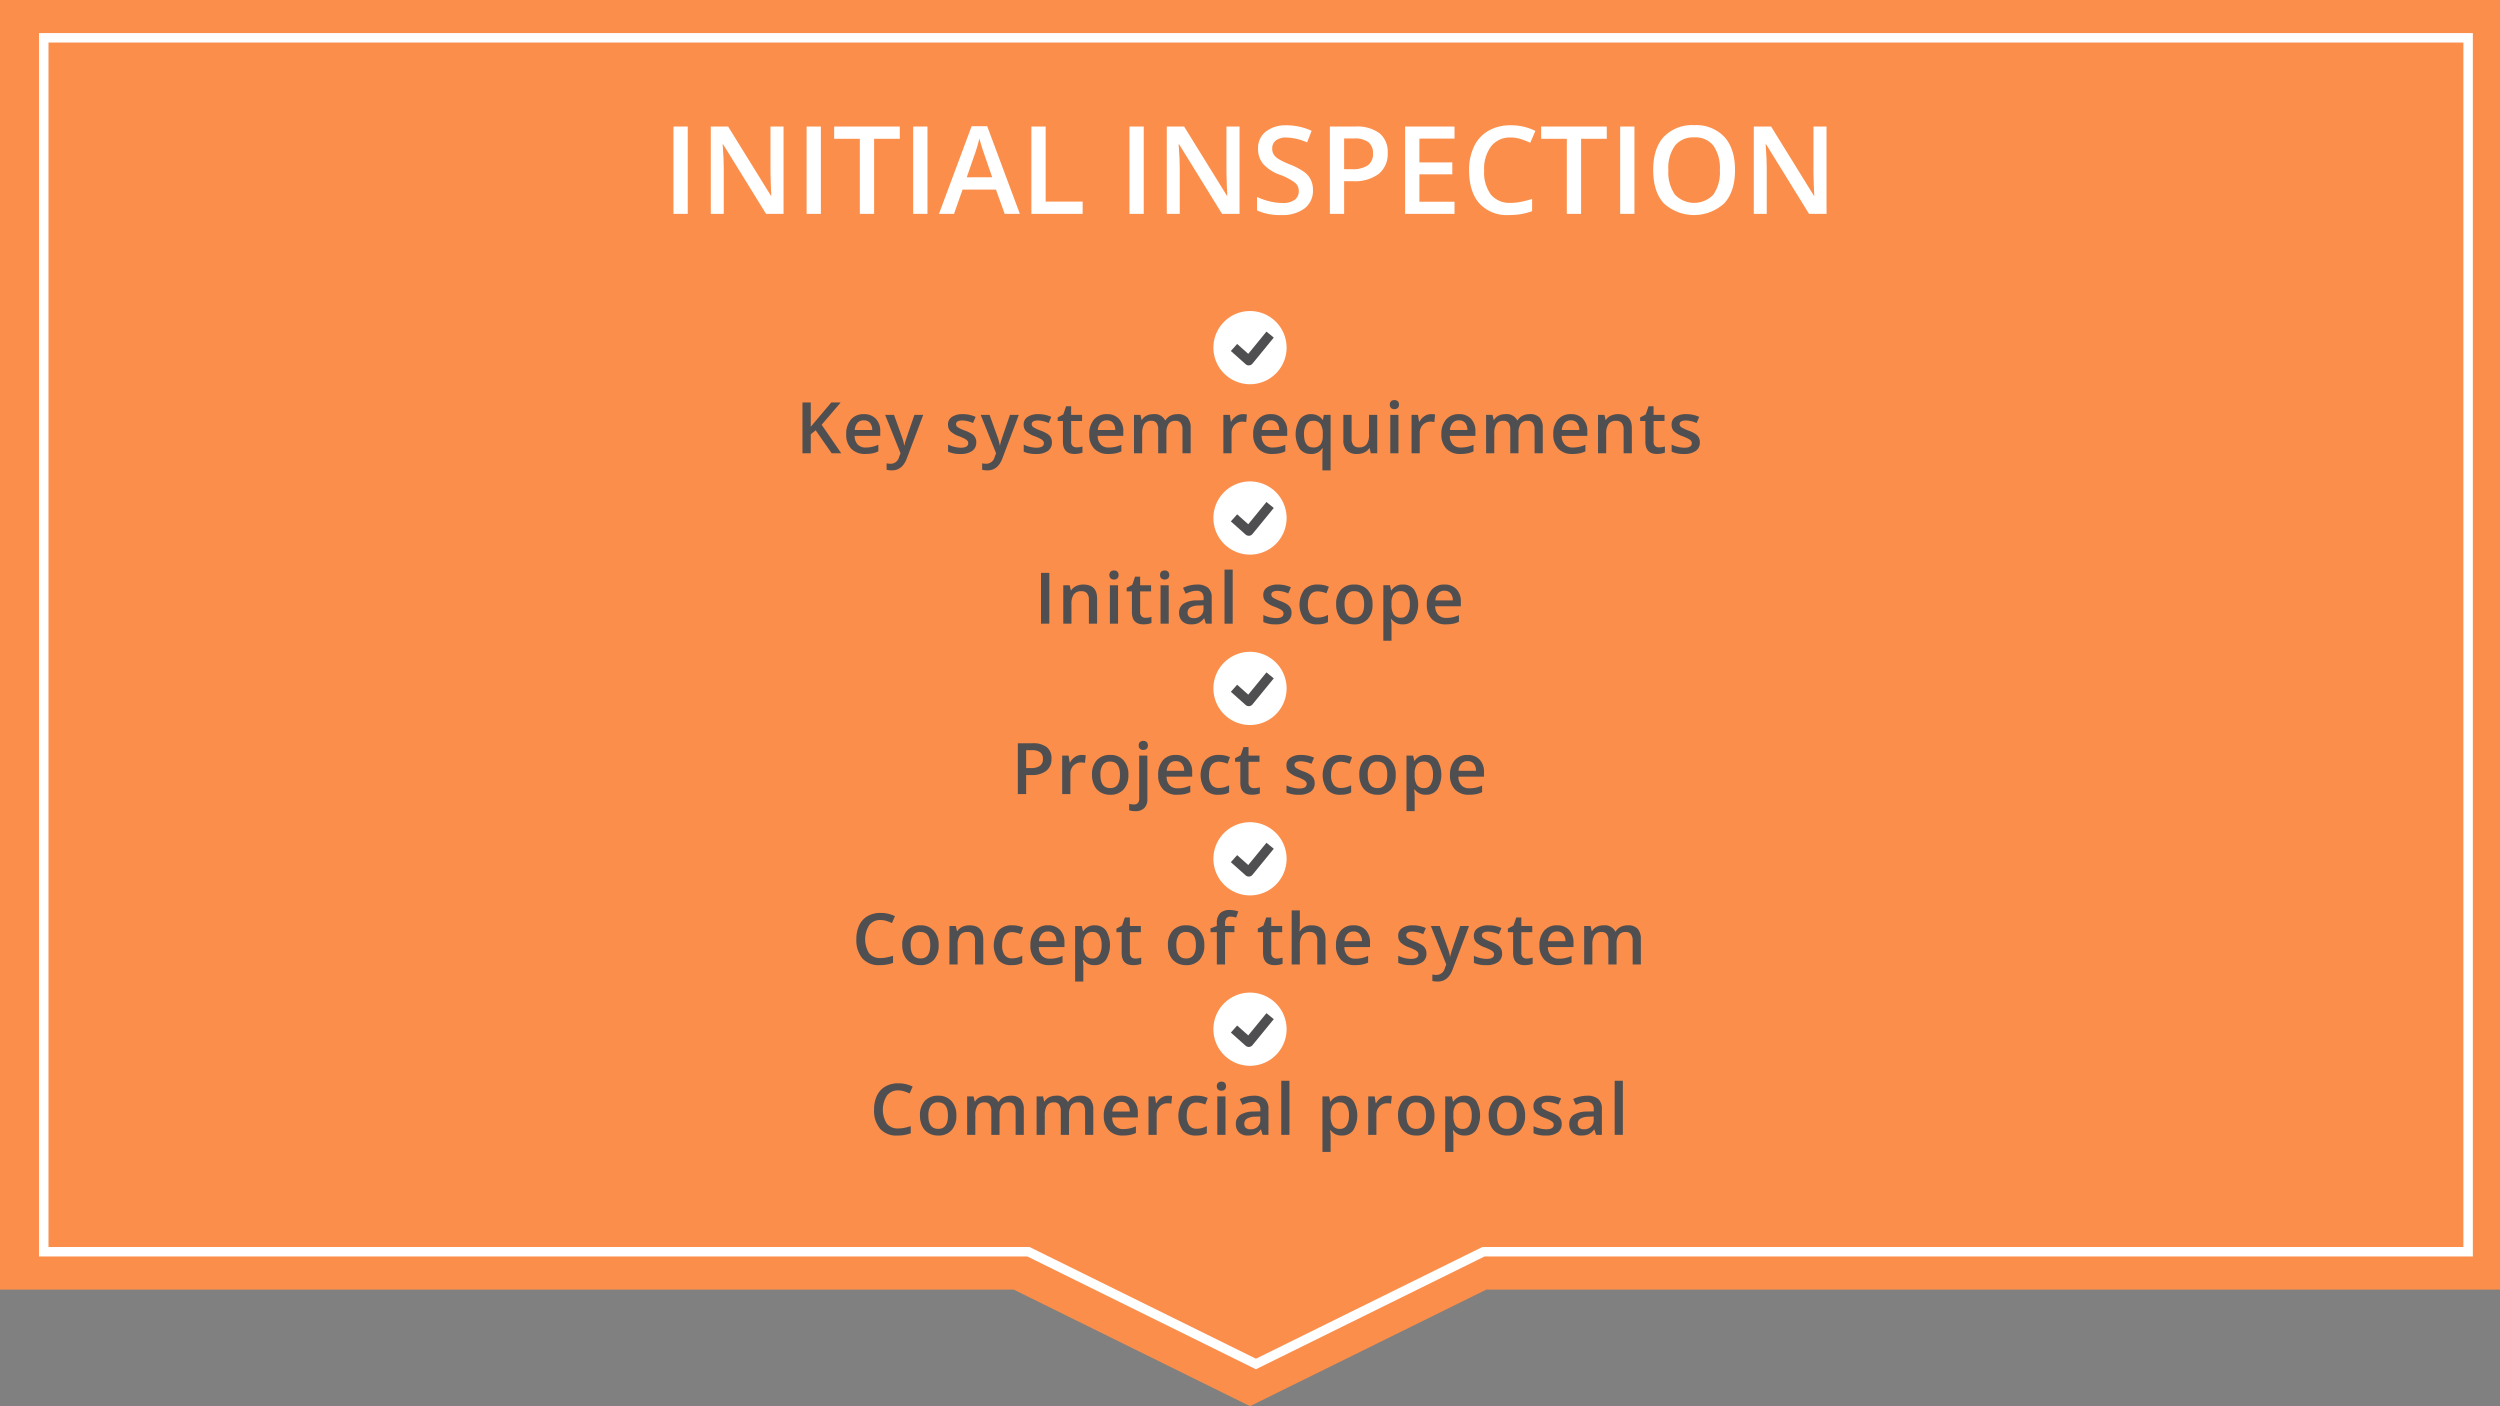 <svg xmlns="http://www.w3.org/2000/svg" viewBox="0 0 562 316.106">
  <rect x="0" y="0" width="562" height="316.106" fill="#808080" stroke="none"/>
  <defs>
    <style>
      .cls-1 {
        fill: #fb8e4a;
      }

      .cls-2, .cls-5 {
        fill: none;
        stroke-width: 2.126px;
      }

      .cls-2 {
        stroke: #fff;
        stroke-miterlimit: 10;
      }

      .cls-3 {
        fill: #fff;
      }

      .cls-4 {
        fill: #4f4f51;
      }

      .cls-5 {
        stroke: #4f4f51;
        stroke-linejoin: round;
      }
    </style>
  </defs>
  <g id="Слой_2" data-name="Слой 2">
    <g id="Слой_1-2" data-name="Слой 1">
      <g>
        <g>
          <path class="cls-1" d="M0,0V289.898H227.876L281,316.106l53.124-26.208H562V0Z"/>
          <path class="cls-2" d="M554.833,8.503v272.89h-221.356l-1.78.877-49.36,24.353-51.14-25.23H9.841V8.503h544.992Z"/>
        </g>
        <g>
          <path class="cls-3" d="M151.396,48.075V28.444h3.209V48.075Z"/>
          <path class="cls-3" d="M176.143,48.075h-3.935l-9.654-15.644h-.107l.067.873q.188,2.498.188,4.565V48.075h-2.914V28.444h3.894l9.628,15.563h.08q-.026-.309-.107-2.25-.079-1.94-.08-3.028V28.444h2.94Z"/>
          <path class="cls-3" d="M181.327,48.075V28.444h3.209V48.075Z"/>
          <path class="cls-3" d="M196.501,48.075h-3.21V31.196h-5.773V28.444H202.274V31.196h-5.773Z"/>
          <path class="cls-3" d="M205.282,48.075V28.444h3.209V48.075Z"/>
          <path class="cls-3" d="M225.853,48.075l-1.96-5.452h-7.507l-1.92,5.452h-3.384l7.345-19.712h3.491l7.346,19.712Zm-2.807-8.218-1.839-5.344q-.202-.537-.558-1.692-.356-1.155-.49-1.692a30.097,30.097,0,0,1-1.061,3.612l-1.772,5.116Z"/>
          <path class="cls-3" d="M231.855,48.075V28.444h3.209V45.322h8.312v2.753Z"/>
          <path class="cls-3" d="M253.903,48.075V28.444h3.209V48.075Z"/>
          <path class="cls-3" d="M278.65,48.075h-3.935l-9.654-15.644h-.107l.067.873q.188,2.498.188,4.565V48.075h-2.914V28.444H266.189l9.628,15.563h.08q-.026-.309-.107-2.25-.079-1.94-.08-3.028V28.444h2.94Z"/>
          <path class="cls-3" d="M295.153,42.744a4.941,4.941,0,0,1-1.894,4.109,8.24,8.24,0,0,1-5.223,1.49,12.46,12.46,0,0,1-5.452-1.034V44.276a14.82,14.82,0,0,0,2.854.993,12.069,12.069,0,0,0,2.813.363,4.475,4.475,0,0,0,2.812-.725,2.364,2.364,0,0,0,.906-1.947,2.44,2.44,0,0,0-.832-1.866,12.551,12.551,0,0,0-3.438-1.812,9.097,9.097,0,0,1-3.787-2.484,5.26,5.26,0,0,1-1.101-3.357,4.703,4.703,0,0,1,1.745-3.867,7.243,7.243,0,0,1,4.687-1.41,13.762,13.762,0,0,1,5.612,1.235l-1.02,2.618a12.27,12.27,0,0,0-4.674-1.101,3.586,3.586,0,0,0-2.363.678,2.226,2.226,0,0,0-.805,1.792,2.523,2.523,0,0,0,.322,1.309,3.29,3.29,0,0,0,1.061,1.027,17.886,17.886,0,0,0,2.658,1.275,14.552,14.552,0,0,1,3.169,1.679,4.934,4.934,0,0,1,1.478,1.759A5.291,5.291,0,0,1,295.153,42.744Z"/>
          <path class="cls-3" d="M311.952,34.379a5.724,5.724,0,0,1-2.015,4.713,8.872,8.872,0,0,1-5.733,1.639h-2.041v7.345h-3.209V28.444H304.606a8.554,8.554,0,0,1,5.513,1.504A5.399,5.399,0,0,1,311.952,34.379Zm-9.789,3.652h1.705a6.114,6.114,0,0,0,3.626-.859,3.128,3.128,0,0,0,1.154-2.686,3.047,3.047,0,0,0-1.034-2.524,5.102,5.102,0,0,0-3.223-.833h-2.229Z"/>
          <path class="cls-3" d="M326.977,48.075H315.873V28.444h11.104v2.712h-7.896V36.501H326.48v2.686h-7.398v6.164h7.896Z"/>
          <path class="cls-3" d="M339.572,30.915a5.29,5.29,0,0,0-4.351,1.96,8.384,8.384,0,0,0-1.584,5.411,8.439,8.439,0,0,0,1.523,5.465,5.384,5.384,0,0,0,4.411,1.853,11.556,11.556,0,0,0,2.417-.249q1.169-.248,2.431-.638v2.752a14.731,14.731,0,0,1-5.236.873A8.369,8.369,0,0,1,332.563,45.732q-2.31-2.611-2.31-7.472a12.068,12.068,0,0,1,1.121-5.358,8,8,0,0,1,3.242-3.518,9.813,9.813,0,0,1,4.982-1.222,12.361,12.361,0,0,1,5.559,1.262l-1.154,2.672a17.286,17.286,0,0,0-2.102-.826A7.571,7.571,0,0,0,339.572,30.915Z"/>
          <path class="cls-3" d="M355.43,48.075h-3.21V31.196h-5.773V28.444h14.757V31.196h-5.773Z"/>
          <path class="cls-3" d="M364.212,48.075V28.444h3.209V48.075Z"/>
          <path class="cls-3" d="M390.033,38.233q0,4.794-2.396,7.453a10.074,10.074,0,0,1-13.616.02q-2.383-2.638-2.383-7.499,0-4.861,2.396-7.466a8.832,8.832,0,0,1,6.842-2.605,8.654,8.654,0,0,1,6.768,2.646Q390.032,33.426,390.033,38.233Zm-14.985,0a8.806,8.806,0,0,0,1.464,5.499,5.957,5.957,0,0,0,8.654.02,8.822,8.822,0,0,0,1.457-5.519,8.841,8.841,0,0,0-1.443-5.479,5.105,5.105,0,0,0-4.304-1.866,5.211,5.211,0,0,0-4.357,1.866A8.718,8.718,0,0,0,375.047,38.233Z"/>
          <path class="cls-3" d="M410.605,48.075h-3.935l-9.654-15.644h-.107l.067.873q.188,2.498.188,4.565V48.075h-2.914V28.444h3.894L407.772,44.007h.08q-.026-.309-.107-2.25-.079-1.94-.08-3.028V28.444H410.605Z"/>
        </g>
        <g>
          <path class="cls-4" d="M234.018,140.201V128.779h1.867v11.422Z"/>
          <path class="cls-4" d="M246.627,140.201h-1.844v-5.312a2.323,2.323,0,0,0-.402-1.492,1.556,1.556,0,0,0-1.277-.492,2.032,2.032,0,0,0-1.703.688,3.796,3.796,0,0,0-.539,2.305v4.305h-1.836v-8.641h1.438l.258,1.133h.094a2.559,2.559,0,0,1,1.109-.953,3.724,3.724,0,0,1,1.594-.336q3.11,0,3.109,3.164Z"/>
          <path class="cls-4" d="M249.392,129.271a1.017,1.017,0,0,1,.27-.758,1.052,1.052,0,0,1,.77-.266,1.029,1.029,0,0,1,.754.266,1.017,1.017,0,0,1,.27.758.998.998,0,0,1-.27.738,1.019,1.019,0,0,1-.754.27,1.042,1.042,0,0,1-.77-.27A.998.998,0,0,1,249.392,129.271Zm1.945,10.93h-1.836v-8.641h1.836Z"/>
          <path class="cls-4" d="M257.502,138.873a4.465,4.465,0,0,0,1.344-.211v1.383a3.697,3.697,0,0,1-.785.223,5.438,5.438,0,0,1-.996.09q-2.609,0-2.609-2.75v-4.656h-1.18v-.812l1.266-.672.625-1.828h1.133v1.922h2.461v1.391h-2.461v4.625a1.296,1.296,0,0,0,.332.98A1.211,1.211,0,0,0,257.502,138.873Z"/>
          <path class="cls-4" d="M260.783,129.271a1.017,1.017,0,0,1,.27-.758,1.052,1.052,0,0,1,.77-.266,1.029,1.029,0,0,1,.754.266,1.017,1.017,0,0,1,.27.758.998.998,0,0,1-.27.738,1.019,1.019,0,0,1-.754.27,1.042,1.042,0,0,1-.77-.27A.998.998,0,0,1,260.783,129.271Zm1.945,10.93h-1.836v-8.641h1.836Z"/>
          <path class="cls-4" d="M271.079,140.201l-.367-1.203h-.062a3.537,3.537,0,0,1-1.258,1.074,3.982,3.982,0,0,1-1.625.285,2.75,2.75,0,0,1-1.988-.688,2.572,2.572,0,0,1-.715-1.945,2.285,2.285,0,0,1,.992-2.016,5.722,5.722,0,0,1,3.023-.742l1.492-.047v-.461a1.748,1.748,0,0,0-.387-1.238,1.577,1.577,0,0,0-1.199-.41,4.158,4.158,0,0,0-1.273.195,9.689,9.689,0,0,0-1.172.461l-.594-1.312a6.406,6.406,0,0,1,1.539-.559,7.092,7.092,0,0,1,1.578-.191,3.738,3.738,0,0,1,2.488.719,2.816,2.816,0,0,1,.84,2.258v5.82Zm-2.734-1.25a2.272,2.272,0,0,0,1.605-.559,2.026,2.026,0,0,0,.605-1.566v-.75l-1.109.047a3.798,3.798,0,0,0-1.887.434,1.317,1.317,0,0,0-.59,1.184,1.153,1.153,0,0,0,.344.895A1.478,1.478,0,0,0,268.344,138.951Z"/>
          <path class="cls-4" d="M277.11,140.201H275.274V128.045h1.836Z"/>
          <path class="cls-4" d="M290.335,137.74a2.261,2.261,0,0,1-.922,1.941,4.413,4.413,0,0,1-2.641.676,6.235,6.235,0,0,1-2.773-.523v-1.586a6.809,6.809,0,0,0,2.836.703q1.695,0,1.695-1.023a.811.811,0,0,0-.188-.547,2.231,2.231,0,0,0-.617-.453,10.626,10.626,0,0,0-1.195-.531,5.52,5.52,0,0,1-2.02-1.156,2.139,2.139,0,0,1-.527-1.5,1.97,1.97,0,0,1,.895-1.723,4.246,4.246,0,0,1,2.434-.613,6.898,6.898,0,0,1,2.883.617l-.594,1.383a6.415,6.415,0,0,0-2.352-.578q-1.453,0-1.453.828a.832.832,0,0,0,.379.688,8.352,8.352,0,0,0,1.652.773,7.578,7.578,0,0,1,1.555.758,2.266,2.266,0,0,1,.719.793A2.296,2.296,0,0,1,290.335,137.74Z"/>
          <path class="cls-4" d="M296.125,140.357a3.782,3.782,0,0,1-2.98-1.145,5.801,5.801,0,0,1,.047-6.637,3.956,3.956,0,0,1,3.082-1.172,5.781,5.781,0,0,1,2.461.508l-.555,1.477a5.571,5.571,0,0,0-1.922-.453q-2.243,0-2.242,2.977a3.566,3.566,0,0,0,.559,2.184,1.932,1.932,0,0,0,1.637.73,4.698,4.698,0,0,0,2.32-.609V139.818a3.615,3.615,0,0,1-1.051.414A6.324,6.324,0,0,1,296.125,140.357Z"/>
          <path class="cls-4" d="M308.546,135.865a4.717,4.717,0,0,1-1.086,3.305,3.889,3.889,0,0,1-3.023,1.188,4.141,4.141,0,0,1-2.141-.547,3.603,3.603,0,0,1-1.43-1.57,5.351,5.351,0,0,1-.5-2.375,4.685,4.685,0,0,1,1.078-3.281,3.91,3.91,0,0,1,3.039-1.18,3.807,3.807,0,0,1,2.969,1.207A4.662,4.662,0,0,1,308.546,135.865Zm-6.289,0q0,2.993,2.211,2.992,2.187,0,2.188-2.992,0-2.96-2.203-2.961a1.88,1.88,0,0,0-1.676.766A3.894,3.894,0,0,0,302.257,135.865Z"/>
          <path class="cls-4" d="M315.358,140.357a3.026,3.026,0,0,1-2.547-1.18h-.109q.11,1.094.109,1.328v3.539h-1.836V131.56h1.484q.063.242.258,1.156h.094a2.877,2.877,0,0,1,2.578-1.312,2.999,2.999,0,0,1,2.52,1.172,6.426,6.426,0,0,1-.016,6.594A3.026,3.026,0,0,1,315.358,140.357Zm-.445-7.453a1.909,1.909,0,0,0-1.598.641,3.321,3.321,0,0,0-.504,2.047v.273a4.043,4.043,0,0,0,.5,2.285,1.859,1.859,0,0,0,1.633.707,1.657,1.657,0,0,0,1.469-.781,4.033,4.033,0,0,0,.516-2.227,3.896,3.896,0,0,0-.512-2.199A1.708,1.708,0,0,0,314.913,132.904Z"/>
          <path class="cls-4" d="M325.038,140.357a4.179,4.179,0,0,1-3.152-1.176,4.463,4.463,0,0,1-1.137-3.238,4.898,4.898,0,0,1,1.055-3.328,3.643,3.643,0,0,1,2.898-1.211,3.561,3.561,0,0,1,2.703,1.039,3.972,3.972,0,0,1,.992,2.859v.992H322.639a2.84,2.84,0,0,0,.68,1.934,2.366,2.366,0,0,0,1.805.676,6.641,6.641,0,0,0,1.426-.145,7.436,7.436,0,0,0,1.418-.48v1.492a5.625,5.625,0,0,1-1.359.453A8.344,8.344,0,0,1,325.038,140.357Zm-.336-7.562a1.846,1.846,0,0,0-1.402.555,2.643,2.643,0,0,0-.629,1.617h3.922a2.395,2.395,0,0,0-.516-1.621A1.764,1.764,0,0,0,324.702,132.795Z"/>
        </g>
        <g>
          <path class="cls-4" d="M189.113,101.897h-2.164l-3.586-5.172-1.102.898v4.273h-1.867V90.475h1.867v5.453q.768-.938,1.523-1.805l3.086-3.648h2.125q-2.991,3.516-4.289,5.008Z"/>
          <path class="cls-4" d="M194.519,102.053a4.179,4.179,0,0,1-3.152-1.176A4.463,4.463,0,0,1,190.23,97.639a4.898,4.898,0,0,1,1.055-3.328,3.644,3.644,0,0,1,2.898-1.211,3.56,3.56,0,0,1,2.703,1.039,3.968,3.968,0,0,1,.992,2.859v.992h-5.758a2.849,2.849,0,0,0,.68,1.934,2.369,2.369,0,0,0,1.805.676,6.628,6.628,0,0,0,1.426-.145,7.39,7.39,0,0,0,1.418-.48v1.492a5.597,5.597,0,0,1-1.359.453A8.33,8.33,0,0,1,194.519,102.053Zm-.336-7.562a1.847,1.847,0,0,0-1.402.555,2.649,2.649,0,0,0-.629,1.617h3.922a2.385,2.385,0,0,0-.516-1.621A1.761,1.761,0,0,0,194.183,94.49Z"/>
          <path class="cls-4" d="M198.972,93.256h2L202.73,98.154a9.383,9.383,0,0,1,.531,1.969h.062a8.24,8.24,0,0,1,.258-1.043q.188-.613,1.984-5.824h1.984L203.855,103.045q-1.008,2.695-3.359,2.695a5.292,5.292,0,0,1-1.188-.133v-1.453a4.29,4.29,0,0,0,.945.094,1.937,1.937,0,0,0,1.867-1.539l.32-.812Z"/>
          <path class="cls-4" d="M219.464,99.436a2.264,2.264,0,0,1-.922,1.941,4.417,4.417,0,0,1-2.641.676,6.229,6.229,0,0,1-2.773-.523V99.943a6.809,6.809,0,0,0,2.836.703q1.693,0,1.695-1.023a.811.811,0,0,0-.188-.547,2.246,2.246,0,0,0-.617-.453,10.79,10.79,0,0,0-1.195-.531,5.511,5.511,0,0,1-2.02-1.156,2.139,2.139,0,0,1-.527-1.5,1.968,1.968,0,0,1,.895-1.723,4.242,4.242,0,0,1,2.434-.613,6.898,6.898,0,0,1,2.883.617L218.73,95.1a6.424,6.424,0,0,0-2.352-.578q-1.453,0-1.453.828a.83.83,0,0,0,.379.688,8.295,8.295,0,0,0,1.652.773,7.631,7.631,0,0,1,1.555.758,2.104,2.104,0,0,1,.953,1.867Z"/>
          <path class="cls-4" d="M220.455,93.256h2l1.758,4.898a9.265,9.265,0,0,1,.531,1.969h.062a8.24,8.24,0,0,1,.258-1.043q.188-.613,1.984-5.824h1.984l-3.695,9.789q-1.008,2.695-3.359,2.695a5.305,5.305,0,0,1-1.188-.133v-1.453a4.315,4.315,0,0,0,.945.094,1.935,1.935,0,0,0,1.867-1.539l.32-.812Z"/>
          <path class="cls-4" d="M236.47,99.436a2.259,2.259,0,0,1-.922,1.941,4.409,4.409,0,0,1-2.641.676,6.241,6.241,0,0,1-2.773-.523V99.943a6.809,6.809,0,0,0,2.836.703q1.696,0,1.695-1.023a.811.811,0,0,0-.188-.547,2.216,2.216,0,0,0-.617-.453,10.466,10.466,0,0,0-1.195-.531,5.528,5.528,0,0,1-2.02-1.156,2.139,2.139,0,0,1-.527-1.5,1.972,1.972,0,0,1,.895-1.723,4.25,4.25,0,0,1,2.434-.613,6.898,6.898,0,0,1,2.883.617l-.594,1.383a6.406,6.406,0,0,0-2.352-.578q-1.453,0-1.453.828a.835.835,0,0,0,.379.688,8.411,8.411,0,0,0,1.652.773,7.526,7.526,0,0,1,1.555.758,2.256,2.256,0,0,1,.719.793A2.296,2.296,0,0,1,236.47,99.436Z"/>
          <path class="cls-4" d="M241.994,100.568a4.455,4.455,0,0,0,1.344-.211v1.383a3.696,3.696,0,0,1-.785.223,5.438,5.438,0,0,1-.996.09q-2.607,0-2.609-2.75V94.647h-1.18v-.812l1.266-.672.625-1.828h1.133V93.256h2.461v1.391h-2.461v4.625a1.3,1.3,0,0,0,.332.98A1.213,1.213,0,0,0,241.994,100.568Z"/>
          <path class="cls-4" d="M249.158,102.053a4.179,4.179,0,0,1-3.152-1.176,4.463,4.463,0,0,1-1.137-3.238,4.898,4.898,0,0,1,1.055-3.328,3.642,3.642,0,0,1,2.898-1.211,3.563,3.563,0,0,1,2.703,1.039,3.977,3.977,0,0,1,.992,2.859v.992h-5.758a2.83,2.83,0,0,0,.68,1.934,2.363,2.363,0,0,0,1.805.676,6.654,6.654,0,0,0,1.426-.145,7.481,7.481,0,0,0,1.418-.48v1.492a5.653,5.653,0,0,1-1.359.453A8.359,8.359,0,0,1,249.158,102.053Zm-.336-7.562a1.844,1.844,0,0,0-1.402.555,2.637,2.637,0,0,0-.629,1.617h3.922a2.405,2.405,0,0,0-.516-1.621A1.766,1.766,0,0,0,248.822,94.49Z"/>
          <path class="cls-4" d="M262.205,101.897h-1.844V96.568a2.417,2.417,0,0,0-.375-1.48,1.385,1.385,0,0,0-1.172-.488,1.786,1.786,0,0,0-1.559.691,4.046,4.046,0,0,0-.496,2.301v4.305h-1.836V93.256h1.438l.258,1.133h.094a2.383,2.383,0,0,1,1.043-.953,3.365,3.365,0,0,1,1.504-.336,2.629,2.629,0,0,1,2.641,1.359h.125a2.621,2.621,0,0,1,1.078-1,3.422,3.422,0,0,1,1.594-.359,2.905,2.905,0,0,1,2.254.781,3.464,3.464,0,0,1,.707,2.383v5.633h-1.836V96.568a2.403,2.403,0,0,0-.379-1.48,1.398,1.398,0,0,0-1.176-.488,1.82,1.82,0,0,0-1.566.668,3.434,3.434,0,0,0-.496,2.051Z"/>
          <path class="cls-4" d="M279.398,93.1a4.425,4.425,0,0,1,.914.078l-.18,1.711a3.466,3.466,0,0,0-.812-.094,2.354,2.354,0,0,0-1.785.719,2.601,2.601,0,0,0-.684,1.867v4.516h-1.836V93.256h1.438l.242,1.523h.094a3.431,3.431,0,0,1,1.121-1.227A2.667,2.667,0,0,1,279.398,93.1Z"/>
          <path class="cls-4" d="M286.007,102.053a4.179,4.179,0,0,1-3.152-1.176,4.463,4.463,0,0,1-1.137-3.238,4.898,4.898,0,0,1,1.055-3.328,3.644,3.644,0,0,1,2.898-1.211,3.56,3.56,0,0,1,2.703,1.039,3.968,3.968,0,0,1,.992,2.859v.992h-5.758a2.85,2.85,0,0,0,.68,1.934,2.369,2.369,0,0,0,1.805.676,6.628,6.628,0,0,0,1.426-.145,7.39,7.39,0,0,0,1.418-.48v1.492a5.597,5.597,0,0,1-1.359.453A8.33,8.33,0,0,1,286.007,102.053Zm-.336-7.562a1.847,1.847,0,0,0-1.402.555,2.649,2.649,0,0,0-.629,1.617h3.922a2.385,2.385,0,0,0-.516-1.621A1.761,1.761,0,0,0,285.671,94.49Z"/>
          <path class="cls-4" d="M294.671,102.053a2.992,2.992,0,0,1-2.508-1.176,6.389,6.389,0,0,1,.016-6.586,3.035,3.035,0,0,1,2.539-1.191,3.407,3.407,0,0,1,1.457.301,3.053,3.053,0,0,1,1.152.988h.062l.203-1.133h1.523v12.484H297.273v-3.664c0-.229.012-.471.031-.727.021-.255.039-.45.055-.586h-.102A2.828,2.828,0,0,1,294.671,102.053Zm.523-1.469a1.946,1.946,0,0,0,1.66-.668,3.338,3.338,0,0,0,.504-2.02v-.289a3.942,3.942,0,0,0-.52-2.305,1.944,1.944,0,0,0-1.676-.703,1.687,1.687,0,0,0-1.5.781,4.07,4.07,0,0,0-.516,2.242Q293.148,100.584,295.195,100.584Z"/>
          <path class="cls-4" d="M308.156,101.897l-.258-1.133h-.094a2.586,2.586,0,0,1-1.09.945,3.64,3.64,0,0,1-1.613.344,3.166,3.166,0,0,1-2.344-.781,3.238,3.238,0,0,1-.773-2.367V93.256h1.852v5.328a2.319,2.319,0,0,0,.406,1.488,1.551,1.551,0,0,0,1.273.496,2.026,2.026,0,0,0,1.699-.691,3.8,3.8,0,0,0,.543-2.316V93.256h1.844v8.641Z"/>
          <path class="cls-4" d="M312.429,90.967a1.017,1.017,0,0,1,.27-.758,1.051,1.051,0,0,1,.77-.266,1.03,1.03,0,0,1,.754.266,1.017,1.017,0,0,1,.27.758.998.998,0,0,1-.27.738,1.02,1.02,0,0,1-.754.27,1.04,1.04,0,0,1-.77-.27A.998.998,0,0,1,312.429,90.967Zm1.945,10.93h-1.836V93.256h1.836Z"/>
          <path class="cls-4" d="M321.703,93.1a4.452,4.452,0,0,1,.914.078l-.18,1.711a3.478,3.478,0,0,0-.812-.094,2.351,2.351,0,0,0-1.785.719,2.593,2.593,0,0,0-.684,1.867v4.516h-1.836V93.256h1.438l.242,1.523h.094a3.413,3.413,0,0,1,1.121-1.227A2.667,2.667,0,0,1,321.703,93.1Z"/>
          <path class="cls-4" d="M328.312,102.053a4.179,4.179,0,0,1-3.152-1.176,4.463,4.463,0,0,1-1.137-3.238,4.898,4.898,0,0,1,1.055-3.328,3.642,3.642,0,0,1,2.898-1.211,3.563,3.563,0,0,1,2.703,1.039,3.977,3.977,0,0,1,.992,2.859v.992h-5.758a2.831,2.831,0,0,0,.68,1.934,2.363,2.363,0,0,0,1.805.676,6.654,6.654,0,0,0,1.426-.145,7.481,7.481,0,0,0,1.418-.48v1.492a5.654,5.654,0,0,1-1.359.453A8.359,8.359,0,0,1,328.312,102.053Zm-.336-7.562a1.844,1.844,0,0,0-1.402.555,2.637,2.637,0,0,0-.629,1.617h3.922a2.405,2.405,0,0,0-.516-1.621A1.766,1.766,0,0,0,327.976,94.49Z"/>
          <path class="cls-4" d="M341.357,101.897h-1.844V96.568a2.417,2.417,0,0,0-.375-1.48,1.385,1.385,0,0,0-1.172-.488,1.791,1.791,0,0,0-1.559.691,4.062,4.062,0,0,0-.496,2.301v4.305h-1.836V93.256h1.438l.258,1.133h.094a2.404,2.404,0,0,1,1.043-.953,3.371,3.371,0,0,1,1.504-.336,2.627,2.627,0,0,1,2.641,1.359h.125a2.645,2.645,0,0,1,1.078-1,3.433,3.433,0,0,1,1.594-.359,2.902,2.902,0,0,1,2.254.781,3.454,3.454,0,0,1,.707,2.383v5.633h-1.836V96.568a2.39,2.39,0,0,0-.379-1.48,1.395,1.395,0,0,0-1.176-.488,1.825,1.825,0,0,0-1.566.668,3.448,3.448,0,0,0-.496,2.051Z"/>
          <path class="cls-4" d="M353.466,102.053a4.179,4.179,0,0,1-3.152-1.176,4.463,4.463,0,0,1-1.137-3.238,4.898,4.898,0,0,1,1.055-3.328,3.644,3.644,0,0,1,2.898-1.211,3.56,3.56,0,0,1,2.703,1.039,3.968,3.968,0,0,1,.992,2.859v.992h-5.758a2.85,2.85,0,0,0,.68,1.934,2.369,2.369,0,0,0,1.805.676,6.628,6.628,0,0,0,1.426-.145,7.39,7.39,0,0,0,1.418-.48v1.492a5.598,5.598,0,0,1-1.359.453A8.33,8.33,0,0,1,353.466,102.053Zm-.336-7.562a1.847,1.847,0,0,0-1.402.555,2.649,2.649,0,0,0-.629,1.617H355.021a2.385,2.385,0,0,0-.516-1.621A1.761,1.761,0,0,0,353.13,94.49Z"/>
          <path class="cls-4" d="M366.834,101.897h-1.844v-5.312a2.317,2.317,0,0,0-.402-1.492,1.553,1.553,0,0,0-1.277-.492,2.033,2.033,0,0,0-1.703.688,3.796,3.796,0,0,0-.539,2.305v4.305H359.232V93.256h1.438l.258,1.133h.094a2.57,2.57,0,0,1,1.109-.953,3.731,3.731,0,0,1,1.594-.336q3.111,0,3.109,3.164Z"/>
          <path class="cls-4" d="M372.927,100.568a4.474,4.474,0,0,0,1.344-.211v1.383a3.697,3.697,0,0,1-.785.223,5.438,5.438,0,0,1-.996.09q-2.61,0-2.609-2.75V94.647h-1.18v-.812l1.266-.672.625-1.828h1.133V93.256h2.461v1.391h-2.461v4.625a1.292,1.292,0,0,0,.332.98A1.209,1.209,0,0,0,372.927,100.568Z"/>
          <path class="cls-4" d="M382.123,99.436a2.264,2.264,0,0,1-.922,1.941,4.417,4.417,0,0,1-2.641.676,6.23,6.23,0,0,1-2.773-.523V99.943a6.809,6.809,0,0,0,2.836.703q1.693,0,1.695-1.023a.811.811,0,0,0-.188-.547,2.246,2.246,0,0,0-.617-.453,10.79,10.79,0,0,0-1.195-.531,5.511,5.511,0,0,1-2.02-1.156,2.139,2.139,0,0,1-.527-1.5,1.968,1.968,0,0,1,.895-1.723,4.242,4.242,0,0,1,2.434-.613,6.898,6.898,0,0,1,2.883.617l-.594,1.383a6.424,6.424,0,0,0-2.352-.578q-1.453,0-1.453.828a.83.83,0,0,0,.379.688,8.295,8.295,0,0,0,1.652.773,7.631,7.631,0,0,1,1.555.758,2.104,2.104,0,0,1,.953,1.867Z"/>
        </g>
        <g>
          <path class="cls-4" d="M236.374,170.536a3.33,3.33,0,0,1-1.172,2.742,5.162,5.162,0,0,1-3.336.953h-1.188v4.273h-1.867V167.083h3.289a4.979,4.979,0,0,1,3.207.875A3.141,3.141,0,0,1,236.374,170.536Zm-5.695,2.125h.992a3.555,3.555,0,0,0,2.109-.5,1.818,1.818,0,0,0,.672-1.562,1.772,1.772,0,0,0-.602-1.469,2.973,2.973,0,0,0-1.875-.484h-1.297Z"/>
          <path class="cls-4" d="M243.163,169.708a4.438,4.438,0,0,1,.914.078l-.18,1.711a3.472,3.472,0,0,0-.812-.094,2.352,2.352,0,0,0-1.785.719,2.597,2.597,0,0,0-.684,1.867v4.516h-1.836v-8.641h1.438l.242,1.523h.094a3.422,3.422,0,0,1,1.121-1.227A2.667,2.667,0,0,1,243.163,169.708Z"/>
          <path class="cls-4" d="M253.662,174.169a4.717,4.717,0,0,1-1.086,3.305,3.889,3.889,0,0,1-3.023,1.188,4.141,4.141,0,0,1-2.141-.547,3.603,3.603,0,0,1-1.43-1.57,5.351,5.351,0,0,1-.5-2.375,4.685,4.685,0,0,1,1.078-3.281,3.91,3.91,0,0,1,3.039-1.18,3.807,3.807,0,0,1,2.969,1.207A4.662,4.662,0,0,1,253.662,174.169Zm-6.289,0q0,2.993,2.211,2.992,2.187,0,2.188-2.992,0-2.96-2.203-2.961a1.88,1.88,0,0,0-1.676.766A3.894,3.894,0,0,0,247.373,174.169Z"/>
          <path class="cls-4" d="M255.209,182.348a4.145,4.145,0,0,1-1.375-.195v-1.453a4.226,4.226,0,0,0,1.086.141q1.172,0,1.172-1.328v-9.648h1.836v9.773a2.717,2.717,0,0,1-.699,2.023A2.764,2.764,0,0,1,255.209,182.348Zm.773-14.773a1.017,1.017,0,0,1,.27-.758,1.052,1.052,0,0,1,.77-.266,1.029,1.029,0,0,1,.754.266,1.017,1.017,0,0,1,.27.758.998.998,0,0,1-.27.738,1.019,1.019,0,0,1-.754.27,1.042,1.042,0,0,1-.77-.27A.998.998,0,0,1,255.982,167.575Z"/>
          <path class="cls-4" d="M264.646,178.661a4.179,4.179,0,0,1-3.152-1.176,4.463,4.463,0,0,1-1.137-3.238,4.898,4.898,0,0,1,1.055-3.328,3.643,3.643,0,0,1,2.898-1.211,3.561,3.561,0,0,1,2.703,1.039,3.972,3.972,0,0,1,.992,2.859v.992H262.248a2.84,2.84,0,0,0,.68,1.934,2.366,2.366,0,0,0,1.805.676,6.641,6.641,0,0,0,1.426-.145,7.436,7.436,0,0,0,1.418-.48v1.492a5.626,5.626,0,0,1-1.359.453A8.344,8.344,0,0,1,264.646,178.661Zm-.336-7.562a1.846,1.846,0,0,0-1.402.555,2.643,2.643,0,0,0-.629,1.617h3.922a2.395,2.395,0,0,0-.516-1.621A1.764,1.764,0,0,0,264.31,171.098Z"/>
          <path class="cls-4" d="M273.895,178.661a3.782,3.782,0,0,1-2.98-1.145,5.801,5.801,0,0,1,.047-6.637,3.956,3.956,0,0,1,3.082-1.172,5.781,5.781,0,0,1,2.461.508l-.555,1.477a5.571,5.571,0,0,0-1.922-.453q-2.243,0-2.242,2.977a3.567,3.567,0,0,0,.559,2.184,1.932,1.932,0,0,0,1.637.73,4.698,4.698,0,0,0,2.32-.609v1.602a3.615,3.615,0,0,1-1.051.414A6.324,6.324,0,0,1,273.895,178.661Z"/>
          <path class="cls-4" d="M281.872,177.176a4.464,4.464,0,0,0,1.344-.211v1.383a3.696,3.696,0,0,1-.785.223,5.438,5.438,0,0,1-.996.09q-2.609,0-2.609-2.75V171.255h-1.18v-.812l1.266-.672.625-1.828h1.133v1.922h2.461v1.391H280.668v4.625a1.296,1.296,0,0,0,.332.98A1.211,1.211,0,0,0,281.872,177.176Z"/>
          <path class="cls-4" d="M295.543,176.044a2.261,2.261,0,0,1-.922,1.941,4.413,4.413,0,0,1-2.641.676,6.235,6.235,0,0,1-2.773-.523v-1.586a6.809,6.809,0,0,0,2.836.703q1.695,0,1.695-1.023a.811.811,0,0,0-.188-.547,2.231,2.231,0,0,0-.617-.453,10.626,10.626,0,0,0-1.195-.531,5.52,5.52,0,0,1-2.02-1.156,2.139,2.139,0,0,1-.527-1.5,1.97,1.97,0,0,1,.895-1.723,4.246,4.246,0,0,1,2.434-.613,6.898,6.898,0,0,1,2.883.617l-.594,1.383a6.415,6.415,0,0,0-2.352-.578q-1.453,0-1.453.828a.832.832,0,0,0,.379.688,8.352,8.352,0,0,0,1.652.773,7.578,7.578,0,0,1,1.555.758,2.266,2.266,0,0,1,.719.793A2.296,2.296,0,0,1,295.543,176.044Z"/>
          <path class="cls-4" d="M301.332,178.661a3.782,3.782,0,0,1-2.98-1.145,5.801,5.801,0,0,1,.047-6.637,3.956,3.956,0,0,1,3.082-1.172,5.781,5.781,0,0,1,2.461.508l-.555,1.477a5.571,5.571,0,0,0-1.922-.453q-2.243,0-2.242,2.977a3.567,3.567,0,0,0,.559,2.184,1.932,1.932,0,0,0,1.637.73,4.698,4.698,0,0,0,2.32-.609v1.602a3.616,3.616,0,0,1-1.051.414A6.324,6.324,0,0,1,301.332,178.661Z"/>
          <path class="cls-4" d="M313.753,174.169a4.717,4.717,0,0,1-1.086,3.305,3.889,3.889,0,0,1-3.023,1.188,4.141,4.141,0,0,1-2.141-.547,3.603,3.603,0,0,1-1.43-1.57,5.351,5.351,0,0,1-.5-2.375,4.685,4.685,0,0,1,1.078-3.281,3.91,3.91,0,0,1,3.039-1.18,3.807,3.807,0,0,1,2.969,1.207A4.662,4.662,0,0,1,313.753,174.169Zm-6.289,0q0,2.993,2.211,2.992,2.187,0,2.188-2.992,0-2.96-2.203-2.961a1.88,1.88,0,0,0-1.676.766A3.894,3.894,0,0,0,307.464,174.169Z"/>
          <path class="cls-4" d="M320.565,178.661a3.026,3.026,0,0,1-2.547-1.18h-.109q.11,1.094.109,1.328v3.539h-1.836V169.864h1.484q.063.242.258,1.156h.094a2.877,2.877,0,0,1,2.578-1.312,2.999,2.999,0,0,1,2.52,1.172,6.426,6.426,0,0,1-.016,6.594A3.026,3.026,0,0,1,320.565,178.661Zm-.445-7.453a1.909,1.909,0,0,0-1.598.641,3.321,3.321,0,0,0-.504,2.047v.273a4.043,4.043,0,0,0,.5,2.285,1.859,1.859,0,0,0,1.633.707,1.657,1.657,0,0,0,1.469-.781,4.033,4.033,0,0,0,.516-2.227,3.896,3.896,0,0,0-.512-2.199A1.708,1.708,0,0,0,320.12,171.208Z"/>
          <path class="cls-4" d="M330.245,178.661a4.179,4.179,0,0,1-3.152-1.176,4.463,4.463,0,0,1-1.137-3.238,4.898,4.898,0,0,1,1.055-3.328,3.643,3.643,0,0,1,2.898-1.211,3.561,3.561,0,0,1,2.703,1.039,3.972,3.972,0,0,1,.992,2.859v.992h-5.758a2.84,2.84,0,0,0,.68,1.934,2.366,2.366,0,0,0,1.805.676,6.641,6.641,0,0,0,1.426-.145,7.435,7.435,0,0,0,1.418-.48v1.492a5.625,5.625,0,0,1-1.359.453A8.344,8.344,0,0,1,330.245,178.661Zm-.336-7.562a1.846,1.846,0,0,0-1.402.555,2.643,2.643,0,0,0-.629,1.617h3.922a2.395,2.395,0,0,0-.516-1.621A1.764,1.764,0,0,0,329.909,171.098Z"/>
        </g>
        <g>
          <path class="cls-4" d="M197.936,206.824a3.077,3.077,0,0,0-2.531,1.141,5.987,5.987,0,0,0-.035,6.328,3.131,3.131,0,0,0,2.566,1.078,6.722,6.722,0,0,0,1.406-.145q.68-.144,1.414-.371v1.602a8.563,8.563,0,0,1-3.047.508,4.869,4.869,0,0,1-3.852-1.52,6.357,6.357,0,0,1-1.344-4.348,7.03,7.03,0,0,1,.652-3.117,4.653,4.653,0,0,1,1.887-2.047,5.711,5.711,0,0,1,2.898-.711,7.195,7.195,0,0,1,3.234.734l-.672,1.555a10.105,10.105,0,0,0-1.223-.48A4.416,4.416,0,0,0,197.936,206.824Z"/>
          <path class="cls-4" d="M211.006,212.473a4.717,4.717,0,0,1-1.086,3.305,3.889,3.889,0,0,1-3.023,1.188,4.141,4.141,0,0,1-2.141-.547,3.603,3.603,0,0,1-1.43-1.57,5.351,5.351,0,0,1-.5-2.375,4.685,4.685,0,0,1,1.078-3.281,3.91,3.91,0,0,1,3.039-1.18,3.807,3.807,0,0,1,2.969,1.207A4.662,4.662,0,0,1,211.006,212.473Zm-6.289,0q0,2.993,2.211,2.992,2.187,0,2.188-2.992,0-2.96-2.203-2.961a1.88,1.88,0,0,0-1.676.766A3.894,3.894,0,0,0,204.717,212.473Z"/>
          <path class="cls-4" d="M221.037,216.809h-1.844v-5.312a2.323,2.323,0,0,0-.402-1.492,1.556,1.556,0,0,0-1.277-.492,2.032,2.032,0,0,0-1.703.688,3.796,3.796,0,0,0-.539,2.305v4.305H213.435v-8.641h1.438l.258,1.133h.094a2.559,2.559,0,0,1,1.109-.953,3.724,3.724,0,0,1,1.594-.336q3.11,0,3.109,3.164Z"/>
          <path class="cls-4" d="M227.396,216.965a3.782,3.782,0,0,1-2.98-1.145,5.801,5.801,0,0,1,.047-6.637,3.956,3.956,0,0,1,3.082-1.172,5.781,5.781,0,0,1,2.461.508l-.555,1.477a5.571,5.571,0,0,0-1.922-.453q-2.243,0-2.242,2.977a3.567,3.567,0,0,0,.559,2.184,1.932,1.932,0,0,0,1.637.73,4.698,4.698,0,0,0,2.32-.609v1.602a3.616,3.616,0,0,1-1.051.414A6.324,6.324,0,0,1,227.396,216.965Z"/>
          <path class="cls-4" d="M235.927,216.965a4.179,4.179,0,0,1-3.152-1.176,4.463,4.463,0,0,1-1.137-3.238,4.898,4.898,0,0,1,1.055-3.328,3.643,3.643,0,0,1,2.898-1.211,3.561,3.561,0,0,1,2.703,1.039,3.972,3.972,0,0,1,.992,2.859v.992h-5.758a2.84,2.84,0,0,0,.68,1.934,2.366,2.366,0,0,0,1.805.676,6.641,6.641,0,0,0,1.426-.145,7.436,7.436,0,0,0,1.418-.48V216.379a5.626,5.626,0,0,1-1.359.453A8.344,8.344,0,0,1,235.927,216.965Zm-.336-7.562a1.846,1.846,0,0,0-1.402.555,2.643,2.643,0,0,0-.629,1.617H237.482a2.395,2.395,0,0,0-.516-1.621A1.764,1.764,0,0,0,235.591,209.402Z"/>
          <path class="cls-4" d="M246.075,216.965a3.026,3.026,0,0,1-2.547-1.18h-.109q.11,1.094.109,1.328v3.539h-1.836V208.168h1.484q.063.242.258,1.156h.094a2.877,2.877,0,0,1,2.578-1.312,2.999,2.999,0,0,1,2.52,1.172,6.426,6.426,0,0,1-.016,6.594A3.026,3.026,0,0,1,246.075,216.965Zm-.445-7.453a1.909,1.909,0,0,0-1.598.641,3.321,3.321,0,0,0-.504,2.047v.273a4.044,4.044,0,0,0,.5,2.285,1.859,1.859,0,0,0,1.633.707,1.657,1.657,0,0,0,1.469-.781,4.033,4.033,0,0,0,.516-2.227,3.896,3.896,0,0,0-.512-2.199A1.708,1.708,0,0,0,245.629,209.512Z"/>
          <path class="cls-4" d="M255.2,215.481a4.465,4.465,0,0,0,1.344-.211v1.383a3.696,3.696,0,0,1-.785.223,5.438,5.438,0,0,1-.996.09q-2.609,0-2.609-2.75V209.559h-1.18v-.812l1.266-.672.625-1.828h1.133v1.922h2.461v1.391h-2.461v4.625a1.296,1.296,0,0,0,.332.98A1.211,1.211,0,0,0,255.2,215.481Z"/>
          <path class="cls-4" d="M270.73,212.473a4.717,4.717,0,0,1-1.086,3.305,3.889,3.889,0,0,1-3.023,1.188,4.141,4.141,0,0,1-2.141-.547,3.603,3.603,0,0,1-1.43-1.57,5.351,5.351,0,0,1-.5-2.375,4.685,4.685,0,0,1,1.078-3.281,3.91,3.91,0,0,1,3.039-1.18,3.807,3.807,0,0,1,2.969,1.207A4.662,4.662,0,0,1,270.73,212.473Zm-6.289,0q0,2.993,2.211,2.992,2.187,0,2.188-2.992,0-2.96-2.203-2.961a1.88,1.88,0,0,0-1.676.766A3.894,3.894,0,0,0,264.441,212.473Z"/>
          <path class="cls-4" d="M277.496,209.559h-2.109v7.25h-1.844v-7.25h-1.422v-.859l1.422-.562v-.562a3.143,3.143,0,0,1,.719-2.27,2.939,2.939,0,0,1,2.195-.738,5.865,5.865,0,0,1,1.906.32l-.484,1.391a4.244,4.244,0,0,0-1.297-.219,1.056,1.056,0,0,0-.91.387,1.946,1.946,0,0,0-.285,1.16v.562h2.109Z"/>
          <path class="cls-4" d="M286.979,215.481a4.465,4.465,0,0,0,1.344-.211v1.383a3.697,3.697,0,0,1-.785.223,5.438,5.438,0,0,1-.996.09q-2.609,0-2.609-2.75V209.559h-1.18v-.812l1.266-.672.625-1.828h1.133v1.922h2.461v1.391h-2.461v4.625a1.296,1.296,0,0,0,.332.98A1.211,1.211,0,0,0,286.979,215.481Z"/>
          <path class="cls-4" d="M297.971,216.809h-1.844v-5.312a2.323,2.323,0,0,0-.402-1.492,1.556,1.556,0,0,0-1.277-.492,2.028,2.028,0,0,0-1.699.691,3.808,3.808,0,0,0-.543,2.316v4.289h-1.836V204.652h1.836v3.086a14.397,14.397,0,0,1-.094,1.586h.117a2.552,2.552,0,0,1,1.043-.969,3.363,3.363,0,0,1,1.559-.344q3.141,0,3.141,3.164Z"/>
          <path class="cls-4" d="M304.62,216.965a4.179,4.179,0,0,1-3.152-1.176,4.463,4.463,0,0,1-1.137-3.238,4.898,4.898,0,0,1,1.055-3.328,3.643,3.643,0,0,1,2.898-1.211,3.561,3.561,0,0,1,2.703,1.039,3.972,3.972,0,0,1,.992,2.859v.992h-5.758a2.84,2.84,0,0,0,.68,1.934,2.366,2.366,0,0,0,1.805.676,6.641,6.641,0,0,0,1.426-.145,7.435,7.435,0,0,0,1.418-.48V216.379a5.625,5.625,0,0,1-1.359.453A8.344,8.344,0,0,1,304.62,216.965Zm-.336-7.562a1.846,1.846,0,0,0-1.402.555,2.643,2.643,0,0,0-.629,1.617h3.922a2.395,2.395,0,0,0-.516-1.621A1.764,1.764,0,0,0,304.284,209.402Z"/>
          <path class="cls-4" d="M320.666,214.348a2.261,2.261,0,0,1-.922,1.941,4.413,4.413,0,0,1-2.641.676,6.235,6.235,0,0,1-2.773-.523v-1.586a6.809,6.809,0,0,0,2.836.703q1.695,0,1.695-1.023a.811.811,0,0,0-.188-.547,2.23,2.23,0,0,0-.617-.453,10.626,10.626,0,0,0-1.195-.531,5.52,5.52,0,0,1-2.02-1.156,2.139,2.139,0,0,1-.527-1.5,1.97,1.97,0,0,1,.895-1.723,4.246,4.246,0,0,1,2.434-.613,6.898,6.898,0,0,1,2.883.617l-.594,1.383a6.415,6.415,0,0,0-2.352-.578q-1.453,0-1.453.828a.832.832,0,0,0,.379.688,8.352,8.352,0,0,0,1.652.773,7.578,7.578,0,0,1,1.555.758,2.266,2.266,0,0,1,.719.793A2.296,2.296,0,0,1,320.666,214.348Z"/>
          <path class="cls-4" d="M321.658,208.168h2l1.758,4.898a9.325,9.325,0,0,1,.531,1.969h.062a8.238,8.238,0,0,1,.258-1.043q.188-.613,1.984-5.824h1.984l-3.695,9.789q-1.008,2.695-3.359,2.695a5.298,5.298,0,0,1-1.188-.133v-1.453a4.303,4.303,0,0,0,.945.094,1.936,1.936,0,0,0,1.867-1.539l.32-.812Z"/>
          <path class="cls-4" d="M337.673,214.348a2.261,2.261,0,0,1-.922,1.941,4.413,4.413,0,0,1-2.641.676,6.235,6.235,0,0,1-2.773-.523v-1.586a6.809,6.809,0,0,0,2.836.703q1.695,0,1.695-1.023a.811.811,0,0,0-.188-.547,2.231,2.231,0,0,0-.617-.453,10.626,10.626,0,0,0-1.195-.531,5.52,5.52,0,0,1-2.02-1.156,2.139,2.139,0,0,1-.527-1.5,1.97,1.97,0,0,1,.895-1.723,4.246,4.246,0,0,1,2.434-.613,6.898,6.898,0,0,1,2.883.617l-.594,1.383a6.415,6.415,0,0,0-2.352-.578q-1.453,0-1.453.828a.832.832,0,0,0,.379.688,8.352,8.352,0,0,0,1.652.773,7.578,7.578,0,0,1,1.555.758,2.266,2.266,0,0,1,.719.793A2.296,2.296,0,0,1,337.673,214.348Z"/>
          <path class="cls-4" d="M343.196,215.481a4.464,4.464,0,0,0,1.344-.211v1.383a3.696,3.696,0,0,1-.785.223,5.438,5.438,0,0,1-.996.09q-2.609,0-2.609-2.75V209.559h-1.18v-.812l1.266-.672.625-1.828h1.133v1.922h2.461v1.391h-2.461v4.625a1.296,1.296,0,0,0,.332.98A1.211,1.211,0,0,0,343.196,215.481Z"/>
          <path class="cls-4" d="M350.36,216.965a4.179,4.179,0,0,1-3.152-1.176,4.463,4.463,0,0,1-1.137-3.238,4.898,4.898,0,0,1,1.055-3.328,3.643,3.643,0,0,1,2.898-1.211,3.561,3.561,0,0,1,2.703,1.039,3.972,3.972,0,0,1,.992,2.859v.992h-5.758a2.84,2.84,0,0,0,.68,1.934,2.366,2.366,0,0,0,1.805.676,6.641,6.641,0,0,0,1.426-.145,7.435,7.435,0,0,0,1.418-.48V216.379a5.625,5.625,0,0,1-1.359.453A8.344,8.344,0,0,1,350.36,216.965Zm-.336-7.562a1.846,1.846,0,0,0-1.402.555,2.643,2.643,0,0,0-.629,1.617h3.922a2.395,2.395,0,0,0-.516-1.621A1.764,1.764,0,0,0,350.024,209.402Z"/>
          <path class="cls-4" d="M363.407,216.809H361.563v-5.328a2.417,2.417,0,0,0-.375-1.48,1.385,1.385,0,0,0-1.172-.488,1.788,1.788,0,0,0-1.559.691,4.054,4.054,0,0,0-.496,2.301v4.305h-1.836v-8.641h1.438l.258,1.133h.094a2.393,2.393,0,0,1,1.043-.953,3.368,3.368,0,0,1,1.504-.336,2.628,2.628,0,0,1,2.641,1.359h.125a2.633,2.633,0,0,1,1.078-1,3.428,3.428,0,0,1,1.594-.359,2.904,2.904,0,0,1,2.254.781,3.459,3.459,0,0,1,.707,2.383v5.633H367.024v-5.328a2.396,2.396,0,0,0-.379-1.48,1.396,1.396,0,0,0-1.176-.488,1.822,1.822,0,0,0-1.566.668,3.441,3.441,0,0,0-.496,2.051Z"/>
        </g>
        <g>
          <path class="cls-4" d="M201.917,245.129a3.077,3.077,0,0,0-2.531,1.141,5.987,5.987,0,0,0-.035,6.328,3.131,3.131,0,0,0,2.566,1.078,6.722,6.722,0,0,0,1.406-.145q.68-.144,1.414-.371v1.602a8.563,8.563,0,0,1-3.047.508,4.869,4.869,0,0,1-3.852-1.52,6.357,6.357,0,0,1-1.344-4.348,7.03,7.03,0,0,1,.652-3.117,4.653,4.653,0,0,1,1.887-2.047,5.711,5.711,0,0,1,2.898-.711,7.195,7.195,0,0,1,3.234.734l-.672,1.555a10.105,10.105,0,0,0-1.223-.48A4.416,4.416,0,0,0,201.917,245.129Z"/>
          <path class="cls-4" d="M214.987,250.777a4.717,4.717,0,0,1-1.086,3.305,3.889,3.889,0,0,1-3.023,1.188,4.141,4.141,0,0,1-2.141-.547,3.603,3.603,0,0,1-1.43-1.57,5.351,5.351,0,0,1-.5-2.375,4.685,4.685,0,0,1,1.078-3.281,3.91,3.91,0,0,1,3.039-1.18,3.807,3.807,0,0,1,2.969,1.207A4.662,4.662,0,0,1,214.987,250.777Zm-6.289,0q0,2.993,2.211,2.992,2.187,0,2.188-2.992,0-2.96-2.203-2.961a1.88,1.88,0,0,0-1.676.766A3.894,3.894,0,0,0,208.698,250.777Z"/>
          <path class="cls-4" d="M224.697,255.113h-1.844v-5.328a2.417,2.417,0,0,0-.375-1.48,1.385,1.385,0,0,0-1.172-.488,1.788,1.788,0,0,0-1.559.691,4.054,4.054,0,0,0-.496,2.301v4.305h-1.836v-8.641h1.438l.258,1.133h.094a2.393,2.393,0,0,1,1.043-.953,3.368,3.368,0,0,1,1.504-.336,2.628,2.628,0,0,1,2.641,1.359h.125a2.633,2.633,0,0,1,1.078-1,3.428,3.428,0,0,1,1.594-.359,2.904,2.904,0,0,1,2.254.781,3.459,3.459,0,0,1,.707,2.383v5.633H228.314v-5.328a2.396,2.396,0,0,0-.379-1.48,1.396,1.396,0,0,0-1.176-.488,1.822,1.822,0,0,0-1.566.668,3.441,3.441,0,0,0-.496,2.051Z"/>
          <path class="cls-4" d="M240.314,255.113h-1.844v-5.328a2.417,2.417,0,0,0-.375-1.48,1.385,1.385,0,0,0-1.172-.488,1.788,1.788,0,0,0-1.559.691,4.054,4.054,0,0,0-.496,2.301v4.305h-1.836v-8.641h1.438l.258,1.133h.094a2.393,2.393,0,0,1,1.043-.953,3.368,3.368,0,0,1,1.504-.336,2.628,2.628,0,0,1,2.641,1.359h.125a2.633,2.633,0,0,1,1.078-1,3.428,3.428,0,0,1,1.594-.359,2.904,2.904,0,0,1,2.254.781,3.459,3.459,0,0,1,.707,2.383v5.633h-1.836v-5.328a2.396,2.396,0,0,0-.379-1.48,1.396,1.396,0,0,0-1.176-.488,1.822,1.822,0,0,0-1.566.668,3.441,3.441,0,0,0-.496,2.051Z"/>
          <path class="cls-4" d="M252.423,255.269a4.179,4.179,0,0,1-3.152-1.176,4.463,4.463,0,0,1-1.137-3.238A4.898,4.898,0,0,1,249.189,247.527a3.643,3.643,0,0,1,2.898-1.211,3.561,3.561,0,0,1,2.703,1.039,3.972,3.972,0,0,1,.992,2.859v.992h-5.758a2.84,2.84,0,0,0,.68,1.934,2.366,2.366,0,0,0,1.805.676,6.641,6.641,0,0,0,1.426-.145,7.435,7.435,0,0,0,1.418-.48v1.492a5.625,5.625,0,0,1-1.359.453A8.344,8.344,0,0,1,252.423,255.269Zm-.336-7.562a1.846,1.846,0,0,0-1.402.555,2.643,2.643,0,0,0-.629,1.617h3.922a2.395,2.395,0,0,0-.516-1.621A1.764,1.764,0,0,0,252.087,247.707Z"/>
          <path class="cls-4" d="M262.571,246.316a4.439,4.439,0,0,1,.914.078l-.18,1.711a3.472,3.472,0,0,0-.812-.094,2.352,2.352,0,0,0-1.785.719,2.597,2.597,0,0,0-.684,1.867v4.516H258.188v-8.641h1.438l.242,1.523h.094a3.422,3.422,0,0,1,1.121-1.227A2.667,2.667,0,0,1,262.571,246.316Z"/>
          <path class="cls-4" d="M268.891,255.269a3.782,3.782,0,0,1-2.98-1.145,5.801,5.801,0,0,1,.047-6.637,3.956,3.956,0,0,1,3.082-1.172,5.781,5.781,0,0,1,2.461.508l-.555,1.477a5.571,5.571,0,0,0-1.922-.453q-2.243,0-2.242,2.977a3.566,3.566,0,0,0,.559,2.184,1.932,1.932,0,0,0,1.637.73,4.698,4.698,0,0,0,2.32-.609v1.602a3.616,3.616,0,0,1-1.051.414A6.324,6.324,0,0,1,268.891,255.269Z"/>
          <path class="cls-4" d="M273.54,244.183a1.017,1.017,0,0,1,.27-.758,1.052,1.052,0,0,1,.77-.266,1.029,1.029,0,0,1,.754.266,1.017,1.017,0,0,1,.27.758.998.998,0,0,1-.27.738,1.019,1.019,0,0,1-.754.27,1.042,1.042,0,0,1-.77-.27A.998.998,0,0,1,273.54,244.183Zm1.945,10.93H273.649v-8.641h1.836Z"/>
          <path class="cls-4" d="M283.835,255.113l-.367-1.203h-.062A3.537,3.537,0,0,1,282.148,254.984a3.982,3.982,0,0,1-1.625.285,2.75,2.75,0,0,1-1.988-.688,2.572,2.572,0,0,1-.715-1.945,2.285,2.285,0,0,1,.992-2.016,5.722,5.722,0,0,1,3.023-.742l1.492-.047v-.461a1.748,1.748,0,0,0-.387-1.238,1.577,1.577,0,0,0-1.199-.41,4.158,4.158,0,0,0-1.273.195,9.689,9.689,0,0,0-1.172.461l-.594-1.312a6.406,6.406,0,0,1,1.539-.559,7.092,7.092,0,0,1,1.578-.191,3.738,3.738,0,0,1,2.488.719,2.816,2.816,0,0,1,.84,2.258v5.82Zm-2.734-1.25a2.272,2.272,0,0,0,1.605-.559,2.026,2.026,0,0,0,.605-1.566v-.75l-1.109.047a3.798,3.798,0,0,0-1.887.434,1.317,1.317,0,0,0-.59,1.184,1.153,1.153,0,0,0,.344.895A1.478,1.478,0,0,0,281.101,253.863Z"/>
          <path class="cls-4" d="M289.867,255.113H288.031V242.957h1.836Z"/>
          <path class="cls-4" d="M301.67,255.269a3.026,3.026,0,0,1-2.547-1.18h-.109q.11,1.094.109,1.328v3.539h-1.836V246.472H298.772q.063.242.258,1.156h.094a2.877,2.877,0,0,1,2.578-1.312,2.999,2.999,0,0,1,2.52,1.172,6.426,6.426,0,0,1-.016,6.594A3.026,3.026,0,0,1,301.67,255.269Zm-.445-7.453a1.909,1.909,0,0,0-1.598.641,3.321,3.321,0,0,0-.504,2.047v.273a4.043,4.043,0,0,0,.5,2.285,1.859,1.859,0,0,0,1.633.707,1.657,1.657,0,0,0,1.469-.781,4.033,4.033,0,0,0,.516-2.227,3.896,3.896,0,0,0-.512-2.199A1.708,1.708,0,0,0,301.225,247.816Z"/>
          <path class="cls-4" d="M311.96,246.316a4.439,4.439,0,0,1,.914.078l-.18,1.711a3.472,3.472,0,0,0-.812-.094,2.352,2.352,0,0,0-1.785.719,2.597,2.597,0,0,0-.684,1.867v4.516H307.577v-8.641h1.438l.242,1.523h.094a3.422,3.422,0,0,1,1.121-1.227A2.667,2.667,0,0,1,311.96,246.316Z"/>
          <path class="cls-4" d="M322.46,250.777a4.717,4.717,0,0,1-1.086,3.305,3.889,3.889,0,0,1-3.023,1.188,4.141,4.141,0,0,1-2.141-.547,3.603,3.603,0,0,1-1.43-1.57,5.351,5.351,0,0,1-.5-2.375,4.685,4.685,0,0,1,1.078-3.281A3.91,3.91,0,0,1,318.397,246.316a3.807,3.807,0,0,1,2.969,1.207A4.662,4.662,0,0,1,322.46,250.777Zm-6.289,0q0,2.993,2.211,2.992,2.187,0,2.188-2.992,0-2.96-2.203-2.961a1.88,1.88,0,0,0-1.676.766A3.894,3.894,0,0,0,316.17,250.777Z"/>
          <path class="cls-4" d="M329.272,255.269a3.026,3.026,0,0,1-2.547-1.18h-.109q.11,1.094.109,1.328v3.539H324.889V246.472h1.484q.063.242.258,1.156h.094a2.877,2.877,0,0,1,2.578-1.312,2.999,2.999,0,0,1,2.52,1.172,6.426,6.426,0,0,1-.016,6.594A3.026,3.026,0,0,1,329.272,255.269Zm-.445-7.453a1.909,1.909,0,0,0-1.598.641,3.321,3.321,0,0,0-.504,2.047v.273a4.043,4.043,0,0,0,.5,2.285,1.859,1.859,0,0,0,1.633.707,1.657,1.657,0,0,0,1.469-.781,4.033,4.033,0,0,0,.516-2.227,3.896,3.896,0,0,0-.512-2.199A1.708,1.708,0,0,0,328.827,247.816Z"/>
          <path class="cls-4" d="M342.841,250.777a4.717,4.717,0,0,1-1.086,3.305,3.889,3.889,0,0,1-3.023,1.188,4.141,4.141,0,0,1-2.141-.547,3.603,3.603,0,0,1-1.43-1.57,5.351,5.351,0,0,1-.5-2.375,4.685,4.685,0,0,1,1.078-3.281,3.91,3.91,0,0,1,3.039-1.18,3.807,3.807,0,0,1,2.969,1.207A4.662,4.662,0,0,1,342.841,250.777Zm-6.289,0q0,2.993,2.211,2.992,2.187,0,2.188-2.992,0-2.96-2.203-2.961a1.88,1.88,0,0,0-1.676.766A3.894,3.894,0,0,0,336.552,250.777Z"/>
          <path class="cls-4" d="M351.076,252.652a2.261,2.261,0,0,1-.922,1.941,4.413,4.413,0,0,1-2.641.676,6.235,6.235,0,0,1-2.773-.523v-1.586a6.809,6.809,0,0,0,2.836.703q1.695,0,1.695-1.023a.811.811,0,0,0-.188-.547,2.231,2.231,0,0,0-.617-.453,10.626,10.626,0,0,0-1.195-.531,5.519,5.519,0,0,1-2.02-1.156,2.139,2.139,0,0,1-.527-1.5,1.97,1.97,0,0,1,.895-1.723,4.246,4.246,0,0,1,2.434-.613,6.898,6.898,0,0,1,2.883.617l-.594,1.383a6.415,6.415,0,0,0-2.352-.578q-1.453,0-1.453.828a.832.832,0,0,0,.379.688,8.352,8.352,0,0,0,1.652.773,7.578,7.578,0,0,1,1.555.758,2.266,2.266,0,0,1,.719.793A2.296,2.296,0,0,1,351.076,252.652Z"/>
          <path class="cls-4" d="M358.787,255.113l-.367-1.203h-.062a3.537,3.537,0,0,1-1.258,1.074,3.982,3.982,0,0,1-1.625.285,2.75,2.75,0,0,1-1.988-.688,2.572,2.572,0,0,1-.715-1.945,2.285,2.285,0,0,1,.992-2.016,5.722,5.722,0,0,1,3.023-.742l1.492-.047v-.461a1.748,1.748,0,0,0-.387-1.238,1.577,1.577,0,0,0-1.199-.41,4.158,4.158,0,0,0-1.273.195,9.689,9.689,0,0,0-1.172.461l-.594-1.312a6.406,6.406,0,0,1,1.539-.559,7.092,7.092,0,0,1,1.578-.191,3.738,3.738,0,0,1,2.488.719,2.816,2.816,0,0,1,.84,2.258v5.82Zm-2.734-1.25a2.272,2.272,0,0,0,1.605-.559,2.026,2.026,0,0,0,.605-1.566v-.75l-1.109.047a3.798,3.798,0,0,0-1.887.434,1.317,1.317,0,0,0-.59,1.184,1.153,1.153,0,0,0,.344.895A1.478,1.478,0,0,0,356.052,253.863Z"/>
          <path class="cls-4" d="M364.817,255.113H362.981V242.957h1.836Z"/>
        </g>
        <g>
          <path id="a" class="cls-3" d="M289.227,78.146a8.227,8.227,0,1,0-8.228,8.228,8.227,8.227,0,0,0,8.228-8.228"/>
          <path class="cls-5" d="M277.403,78.113l3.325,2.965,4.793-5.862"/>
        </g>
        <g>
          <path class="cls-3" d="M289.227,116.45a8.227,8.227,0,1,0-8.228,8.228,8.227,8.227,0,0,0,8.228-8.228"/>
          <path class="cls-5" d="M277.403,116.417l3.325,2.964,4.793-5.862"/>
        </g>
        <g>
          <path class="cls-3" d="M289.227,154.754a8.227,8.227,0,1,0-8.228,8.228,8.227,8.227,0,0,0,8.228-8.228"/>
          <path class="cls-5" d="M277.403,154.721l3.325,2.965,4.793-5.862"/>
        </g>
        <g>
          <path class="cls-3" d="M289.227,193.058a8.227,8.227,0,1,0-8.228,8.228,8.227,8.227,0,0,0,8.228-8.228"/>
          <path class="cls-5" d="M277.403,193.025l3.325,2.965,4.793-5.862"/>
        </g>
        <g>
          <path class="cls-3" d="M289.227,231.362a8.227,8.227,0,1,0,0,.002v-.002"/>
          <path class="cls-5" d="M277.403,231.328l3.325,2.964,4.793-5.86"/>
        </g>
      </g>
    </g>
  </g>
</svg>
